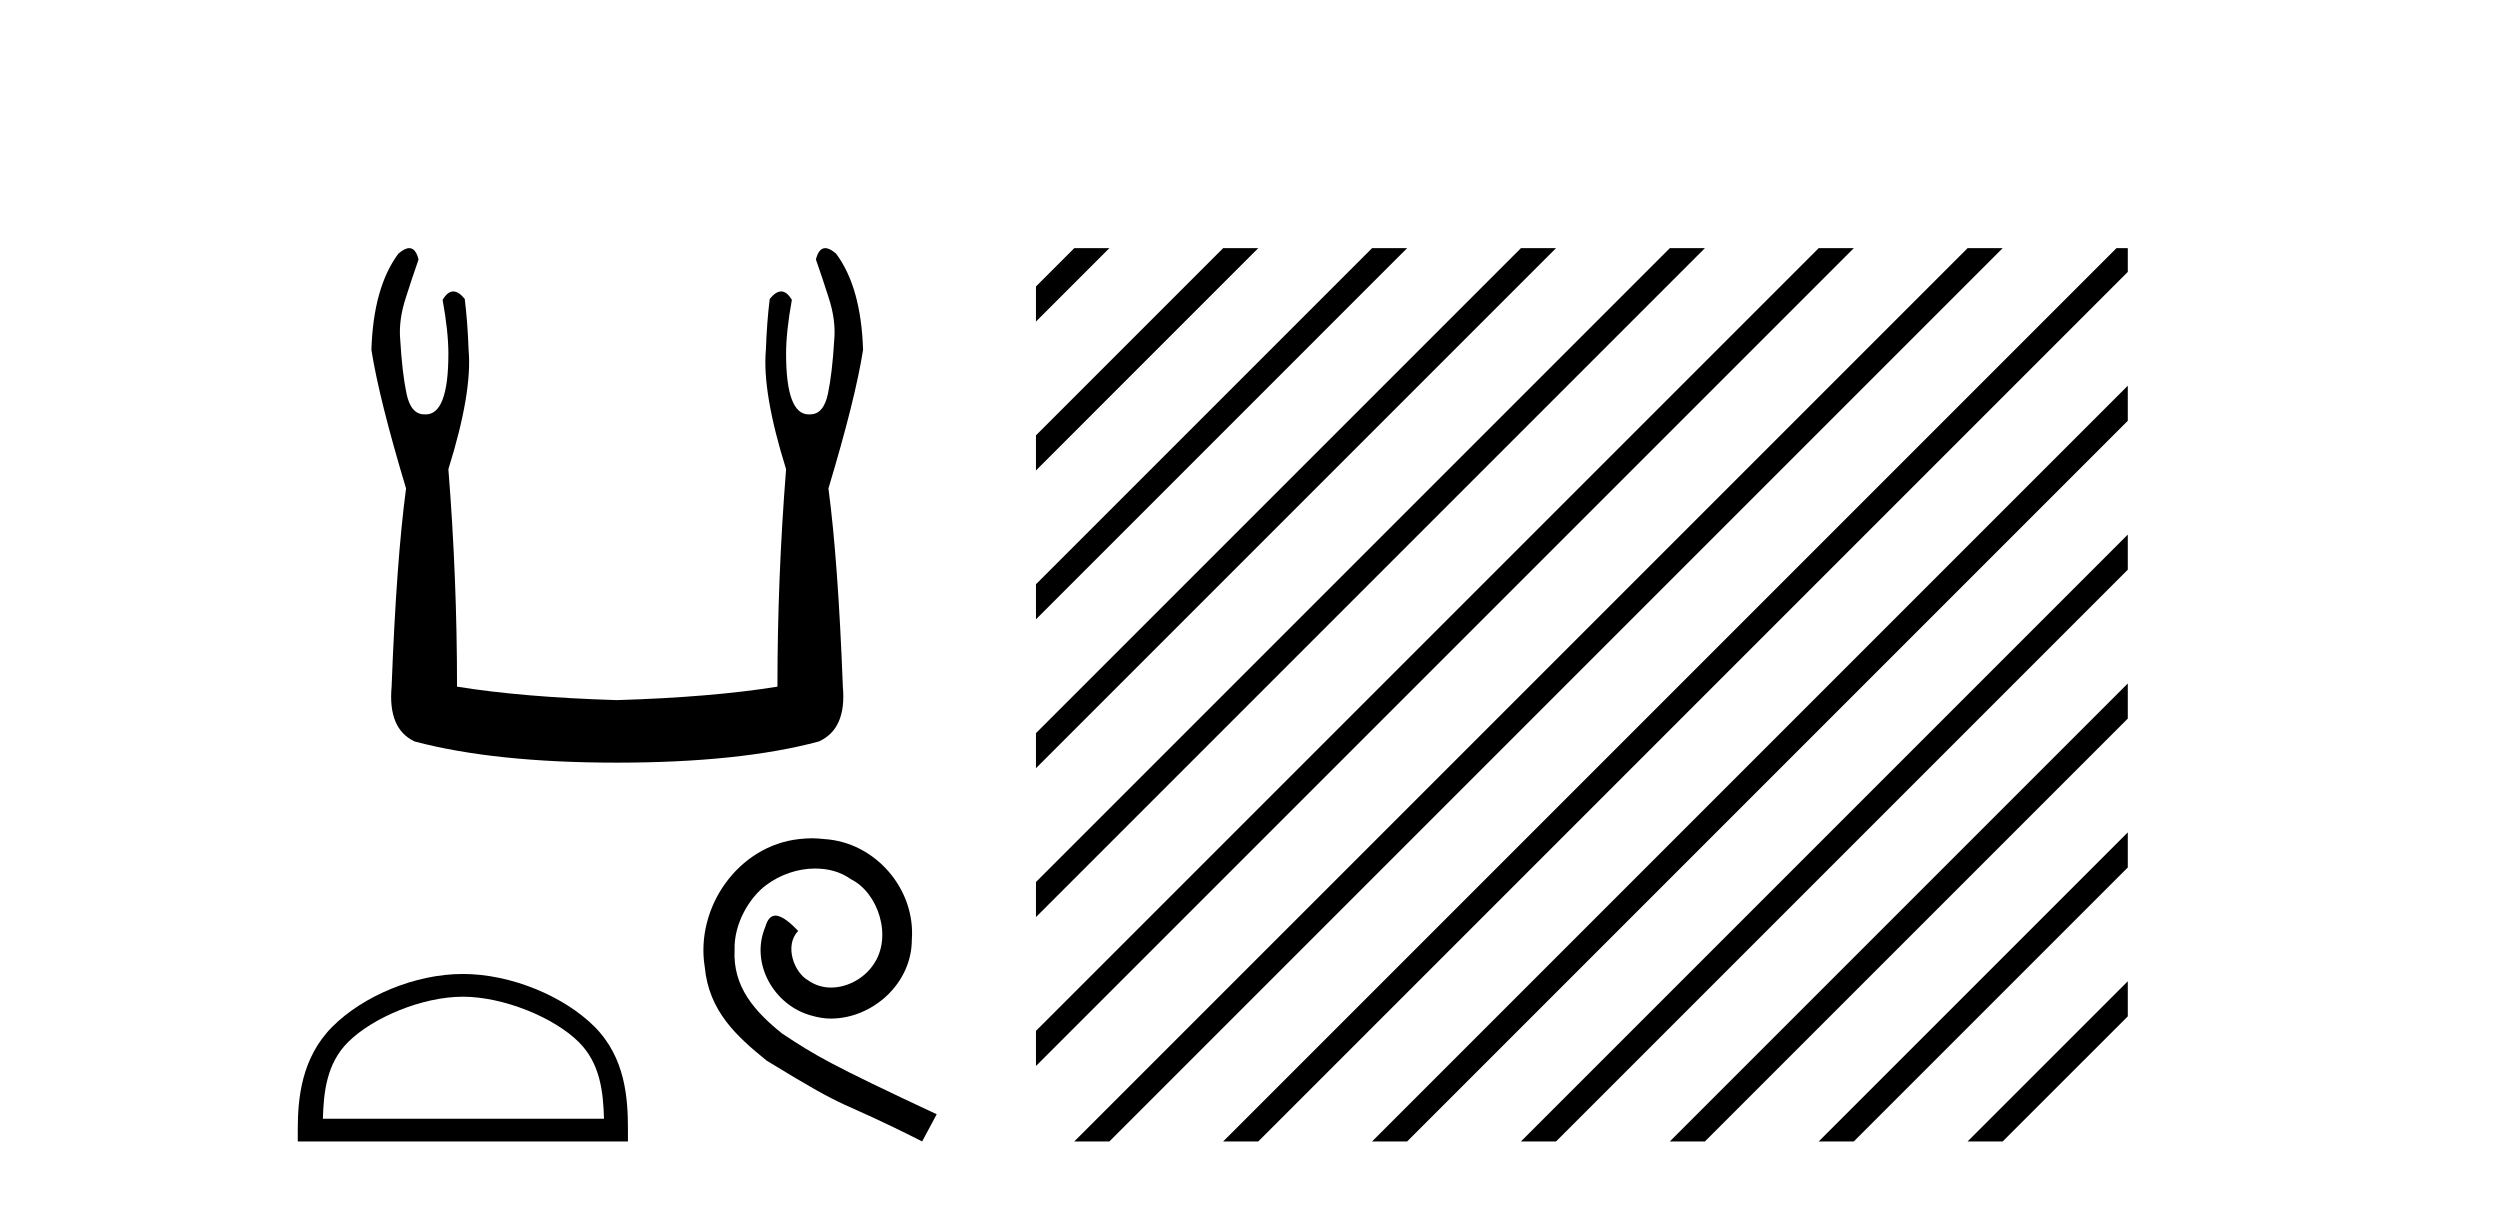 <?xml version='1.0' encoding='UTF-8' standalone='yes'?><svg xmlns='http://www.w3.org/2000/svg' xmlns:xlink='http://www.w3.org/1999/xlink' width='85.0' height='41.0' ><path d='M 13.914 8.437 Q 13.759 8.437 13.544 8.625 Q 12.693 9.77 12.628 11.897 Q 12.89 13.565 13.806 16.607 Q 13.478 19.061 13.315 23.346 Q 13.184 24.785 14.1 25.211 Q 16.815 25.93 20.97 25.93 Q 25.157 25.93 27.839 25.211 Q 28.788 24.785 28.657 23.346 Q 28.494 19.061 28.167 16.607 Q 29.082 13.565 29.344 11.897 Q 29.279 9.77 28.428 8.625 Q 28.213 8.437 28.058 8.437 Q 27.837 8.437 27.741 8.822 Q 27.97 9.476 28.167 10.097 Q 28.428 10.883 28.363 11.57 Q 28.297 12.682 28.15 13.385 Q 28.003 14.088 27.545 14.088 Q 27.521 14.09 27.497 14.09 Q 26.727 14.09 26.727 12.028 Q 26.727 11.275 26.923 10.196 Q 26.755 9.909 26.56 9.909 Q 26.377 9.909 26.171 10.163 Q 26.073 10.948 26.04 11.897 Q 25.909 13.336 26.727 15.953 Q 26.433 19.65 26.433 23.346 Q 24.208 23.706 20.97 23.804 Q 17.764 23.706 15.539 23.346 Q 15.539 19.65 15.245 15.953 Q 16.063 13.336 15.932 11.897 Q 15.899 10.948 15.801 10.163 Q 15.595 9.909 15.412 9.909 Q 15.217 9.909 15.049 10.196 Q 15.245 11.275 15.245 12.028 Q 15.245 14.09 14.475 14.09 Q 14.452 14.09 14.427 14.088 Q 13.969 14.088 13.822 13.385 Q 13.675 12.682 13.609 11.57 Q 13.544 10.883 13.806 10.097 Q 14.002 9.476 14.231 8.822 Q 14.135 8.437 13.914 8.437 Z' style='fill:#000000;stroke:none' /><path d='M 15.737 33.888 C 17.118 33.888 18.846 34.597 19.682 35.434 C 20.414 36.165 20.509 37.135 20.536 38.037 L 10.978 38.037 C 11.005 37.135 11.101 36.165 11.832 35.434 C 12.669 34.597 14.356 33.888 15.737 33.888 ZM 15.737 33.115 C 14.099 33.115 12.337 33.872 11.304 34.905 C 10.244 35.964 10.124 37.359 10.124 38.403 L 10.124 38.809 L 21.35 38.809 L 21.35 38.403 C 21.35 37.359 21.27 35.964 20.211 34.905 C 19.178 33.872 17.375 33.115 15.737 33.115 Z' style='fill:#000000;stroke:none' /><path d='M 27.605 28.501 C 27.462 28.501 27.319 28.514 27.176 28.528 C 25.106 28.749 23.636 30.844 23.961 32.875 C 24.104 34.384 25.041 35.23 26.069 36.063 C 29.128 37.937 28.269 37.248 31.353 38.809 L 31.848 37.885 C 28.178 36.167 27.735 35.894 26.59 35.139 C 25.653 34.384 24.911 33.551 24.976 32.289 C 24.95 31.417 25.471 30.519 26.056 30.089 C 26.525 29.738 27.124 29.53 27.709 29.53 C 28.152 29.53 28.568 29.634 28.933 29.894 C 29.857 30.35 30.364 31.859 29.687 32.809 C 29.375 33.265 28.815 33.577 28.256 33.577 C 27.983 33.577 27.709 33.499 27.475 33.33 C 27.006 33.07 26.655 32.159 27.137 31.651 C 26.915 31.417 26.603 31.131 26.369 31.131 C 26.212 31.131 26.095 31.248 26.017 31.521 C 25.497 32.77 26.33 34.189 27.579 34.527 C 27.8 34.592 28.022 34.632 28.243 34.632 C 29.674 34.632 31.002 33.434 31.002 31.95 C 31.132 30.219 29.753 28.632 28.022 28.528 C 27.891 28.514 27.748 28.501 27.605 28.501 Z' style='fill:#000000;stroke:none' /><path d='M 36.525 8.437 L 35.223 9.74 L 35.223 10.933 L 37.42 8.735 L 37.719 8.437 ZM 41.587 8.437 L 35.223 14.802 L 35.223 15.995 L 42.482 8.735 L 42.781 8.437 ZM 46.65 8.437 L 35.223 19.864 L 35.223 21.057 L 47.544 8.735 L 47.843 8.437 ZM 51.712 8.437 L 35.223 24.926 L 35.223 26.119 L 52.607 8.735 L 52.905 8.437 ZM 56.774 8.437 L 35.223 29.988 L 35.223 31.181 L 57.669 8.735 L 57.967 8.437 ZM 61.836 8.437 L 35.223 35.05 L 35.223 35.05 L 35.223 36.243 L 35.223 36.243 L 62.731 8.735 L 63.029 8.437 ZM 66.898 8.437 L 36.824 38.511 L 36.525 38.809 L 37.719 38.809 L 67.793 8.735 L 68.091 8.437 ZM 71.96 8.437 L 41.886 38.511 L 41.587 38.809 L 42.781 38.809 L 72.345 9.245 L 72.345 8.437 ZM 72.345 13.114 L 46.948 38.511 L 46.65 38.809 L 47.843 38.809 L 72.345 14.307 L 72.345 13.114 ZM 72.345 18.176 L 52.01 38.511 L 51.712 38.809 L 52.905 38.809 L 72.345 19.369 L 72.345 18.176 ZM 72.345 23.238 L 57.072 38.511 L 56.774 38.809 L 57.967 38.809 L 72.345 24.432 L 72.345 23.238 ZM 72.345 28.301 L 62.134 38.511 L 61.836 38.809 L 63.029 38.809 L 72.345 29.494 L 72.345 28.301 ZM 72.345 33.363 L 67.196 38.511 L 66.898 38.809 L 68.091 38.809 L 72.345 34.556 L 72.345 33.363 Z' style='fill:#000000;stroke:none' /></svg>